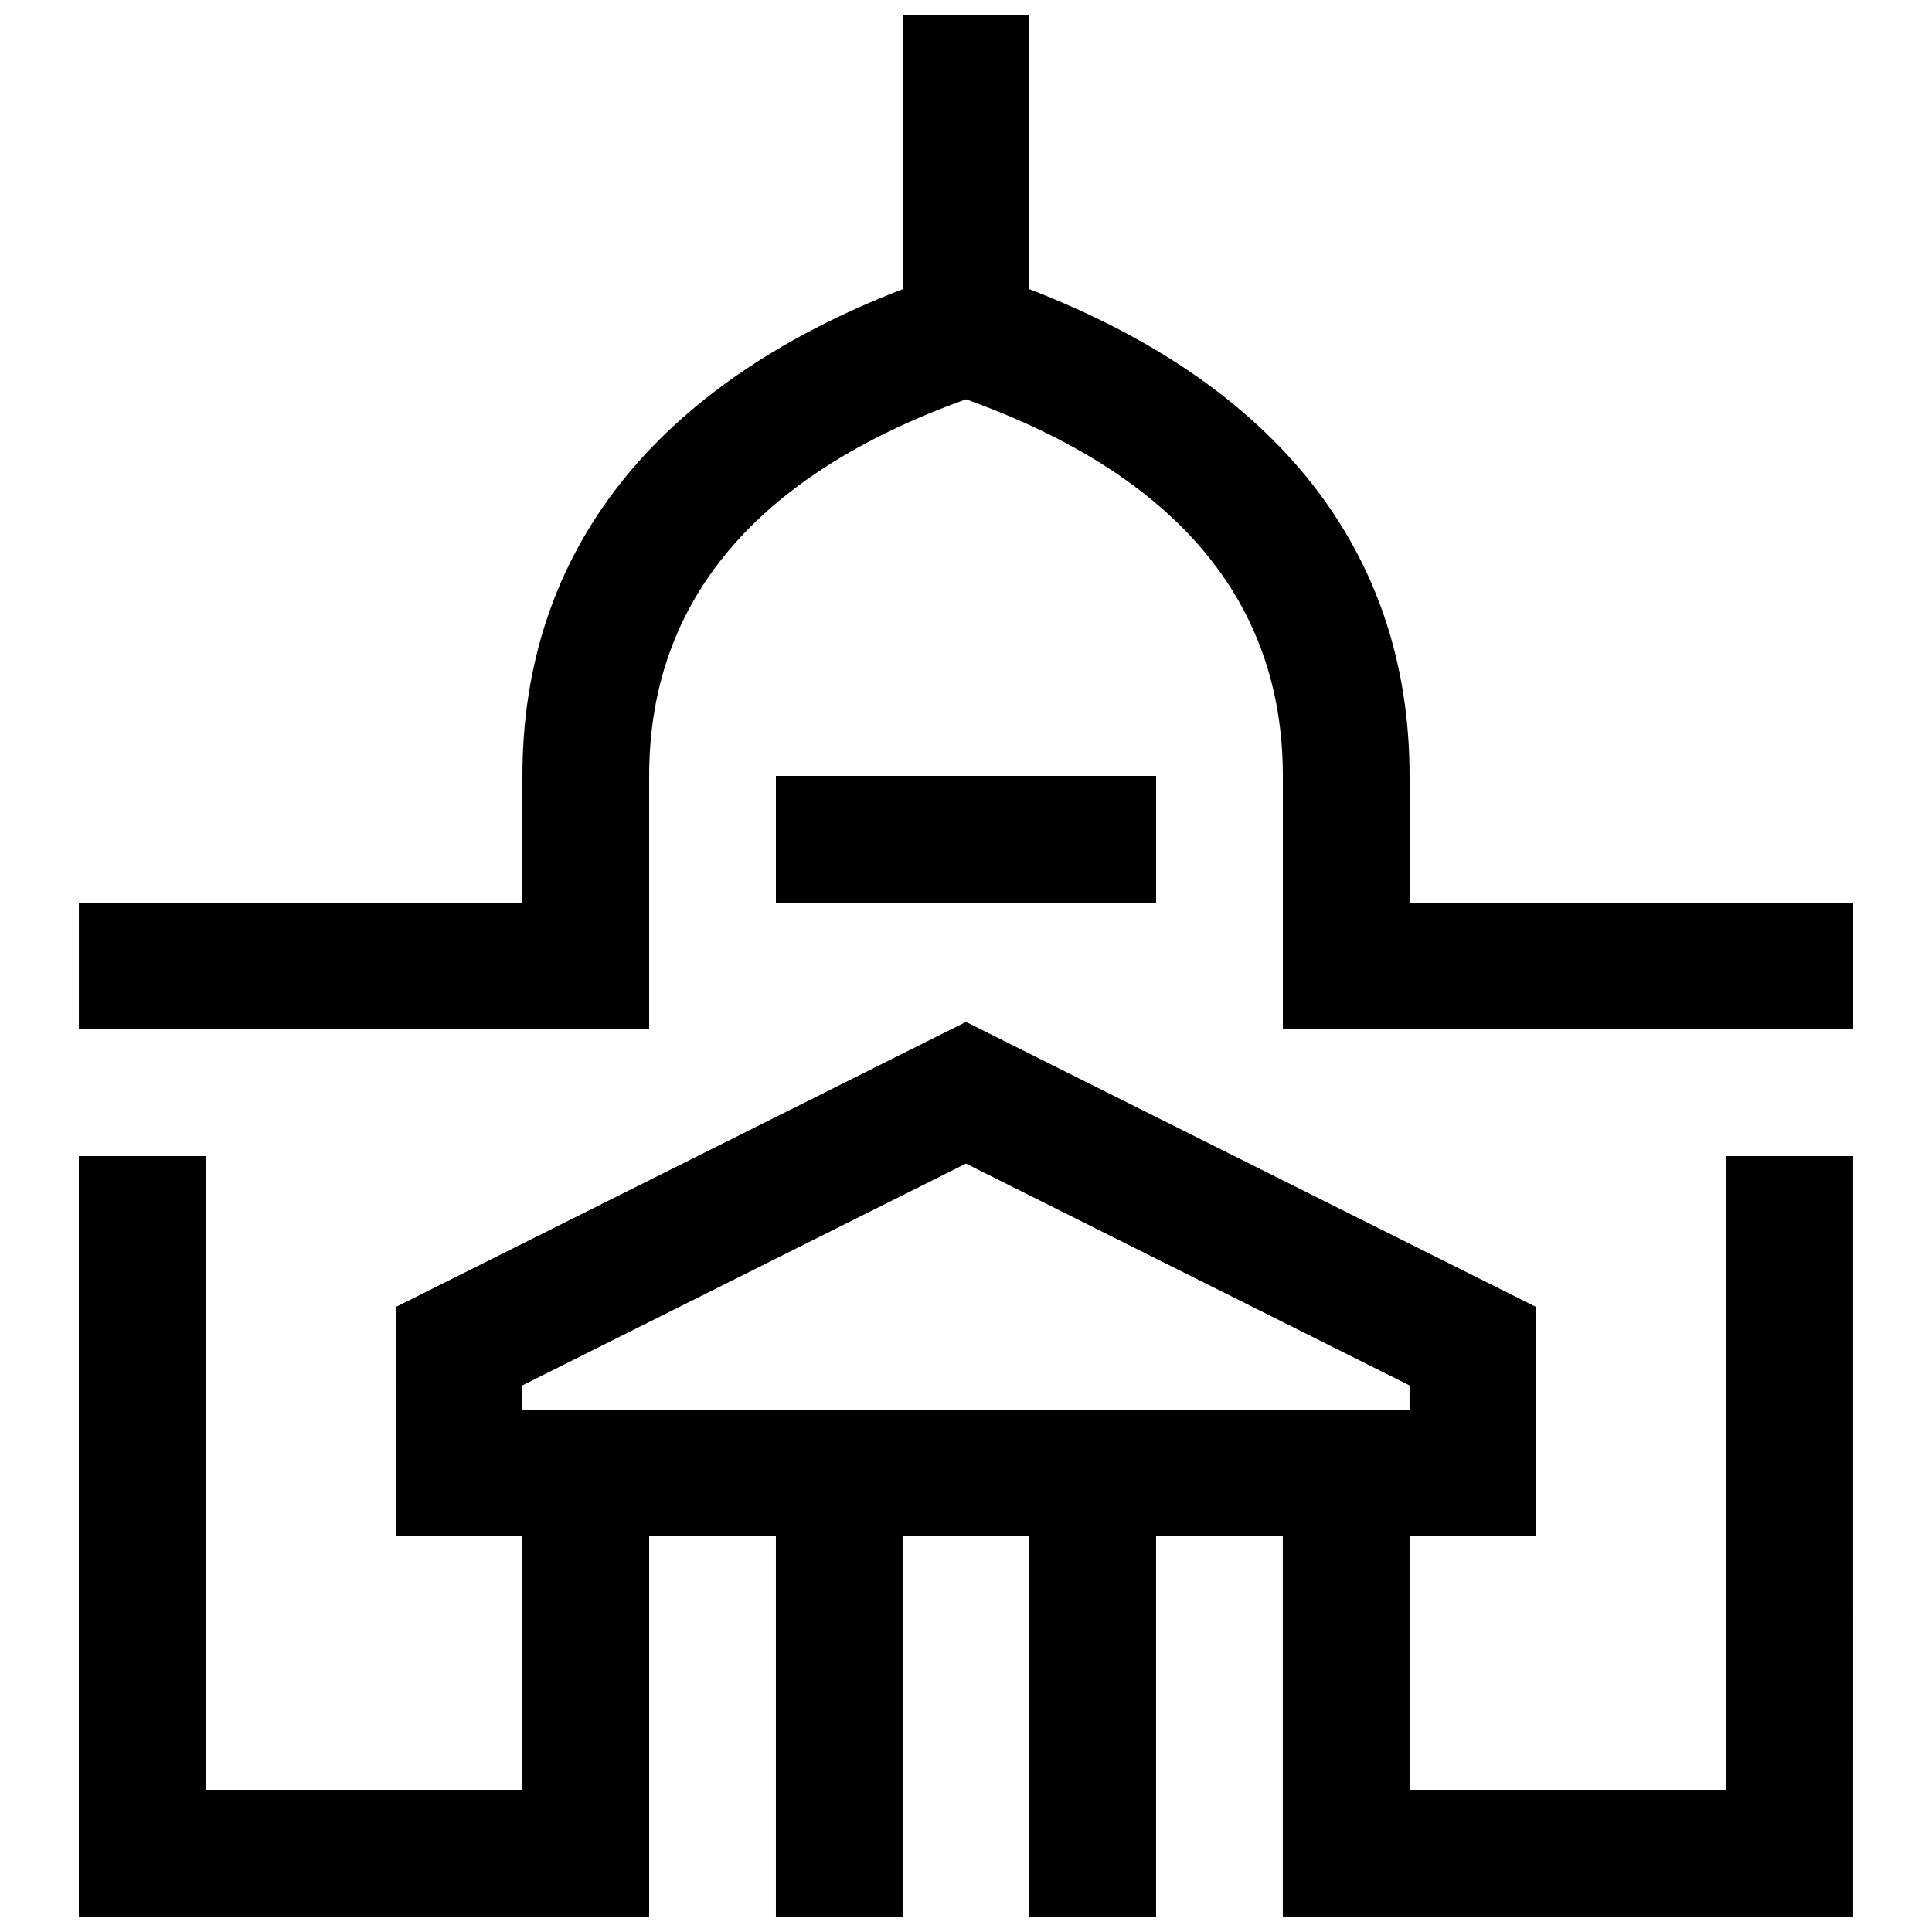 <?xml version="1.0" encoding="UTF-8"?>
<!-- Uploaded to: SVG Repo, www.svgrepo.com, Generator: SVG Repo Mixer Tools -->
<svg width="800px" height="800px" version="1.1" viewBox="144 144 512 512" xmlns="http://www.w3.org/2000/svg">
 <defs>
  <clipPath id="a">
   <path d="m164 148.09h472v503.81h-472z"/>
  </clipPath>
 </defs>
 <g clip-path="url(#a)">
  <path d="m349.62 383.2h100.76v-33.586h-100.76zm285.49 0v33.586h-151.14v-67.176c0-46.234-28.246-79.785-83.969-99.789-55.719 20.008-83.965 53.559-83.965 99.793v67.176h-151.14v-33.586h117.55v-33.586c0-59.367 35.031-103.6 100.76-128.98v-72.551h33.586v72.547c65.73 25.375 100.76 69.609 100.76 128.98v33.586zm-352.67 127.94 117.55-58.777 117.55 58.777 0.004 6.414h-235.11zm319.08 107.18h-83.969v-67.176h33.586v-60.758l-151.14-75.57-151.14 75.57 0.004 60.758h33.586v67.176h-83.965v-167.94h-33.59v201.52h151.14v-100.76h33.586v100.76h33.586v-100.76h33.586v100.76h33.586v-100.76h33.586v100.76h151.14l0.004-201.52h-33.586z" fill-rule="evenodd"/>
 </g>
</svg>